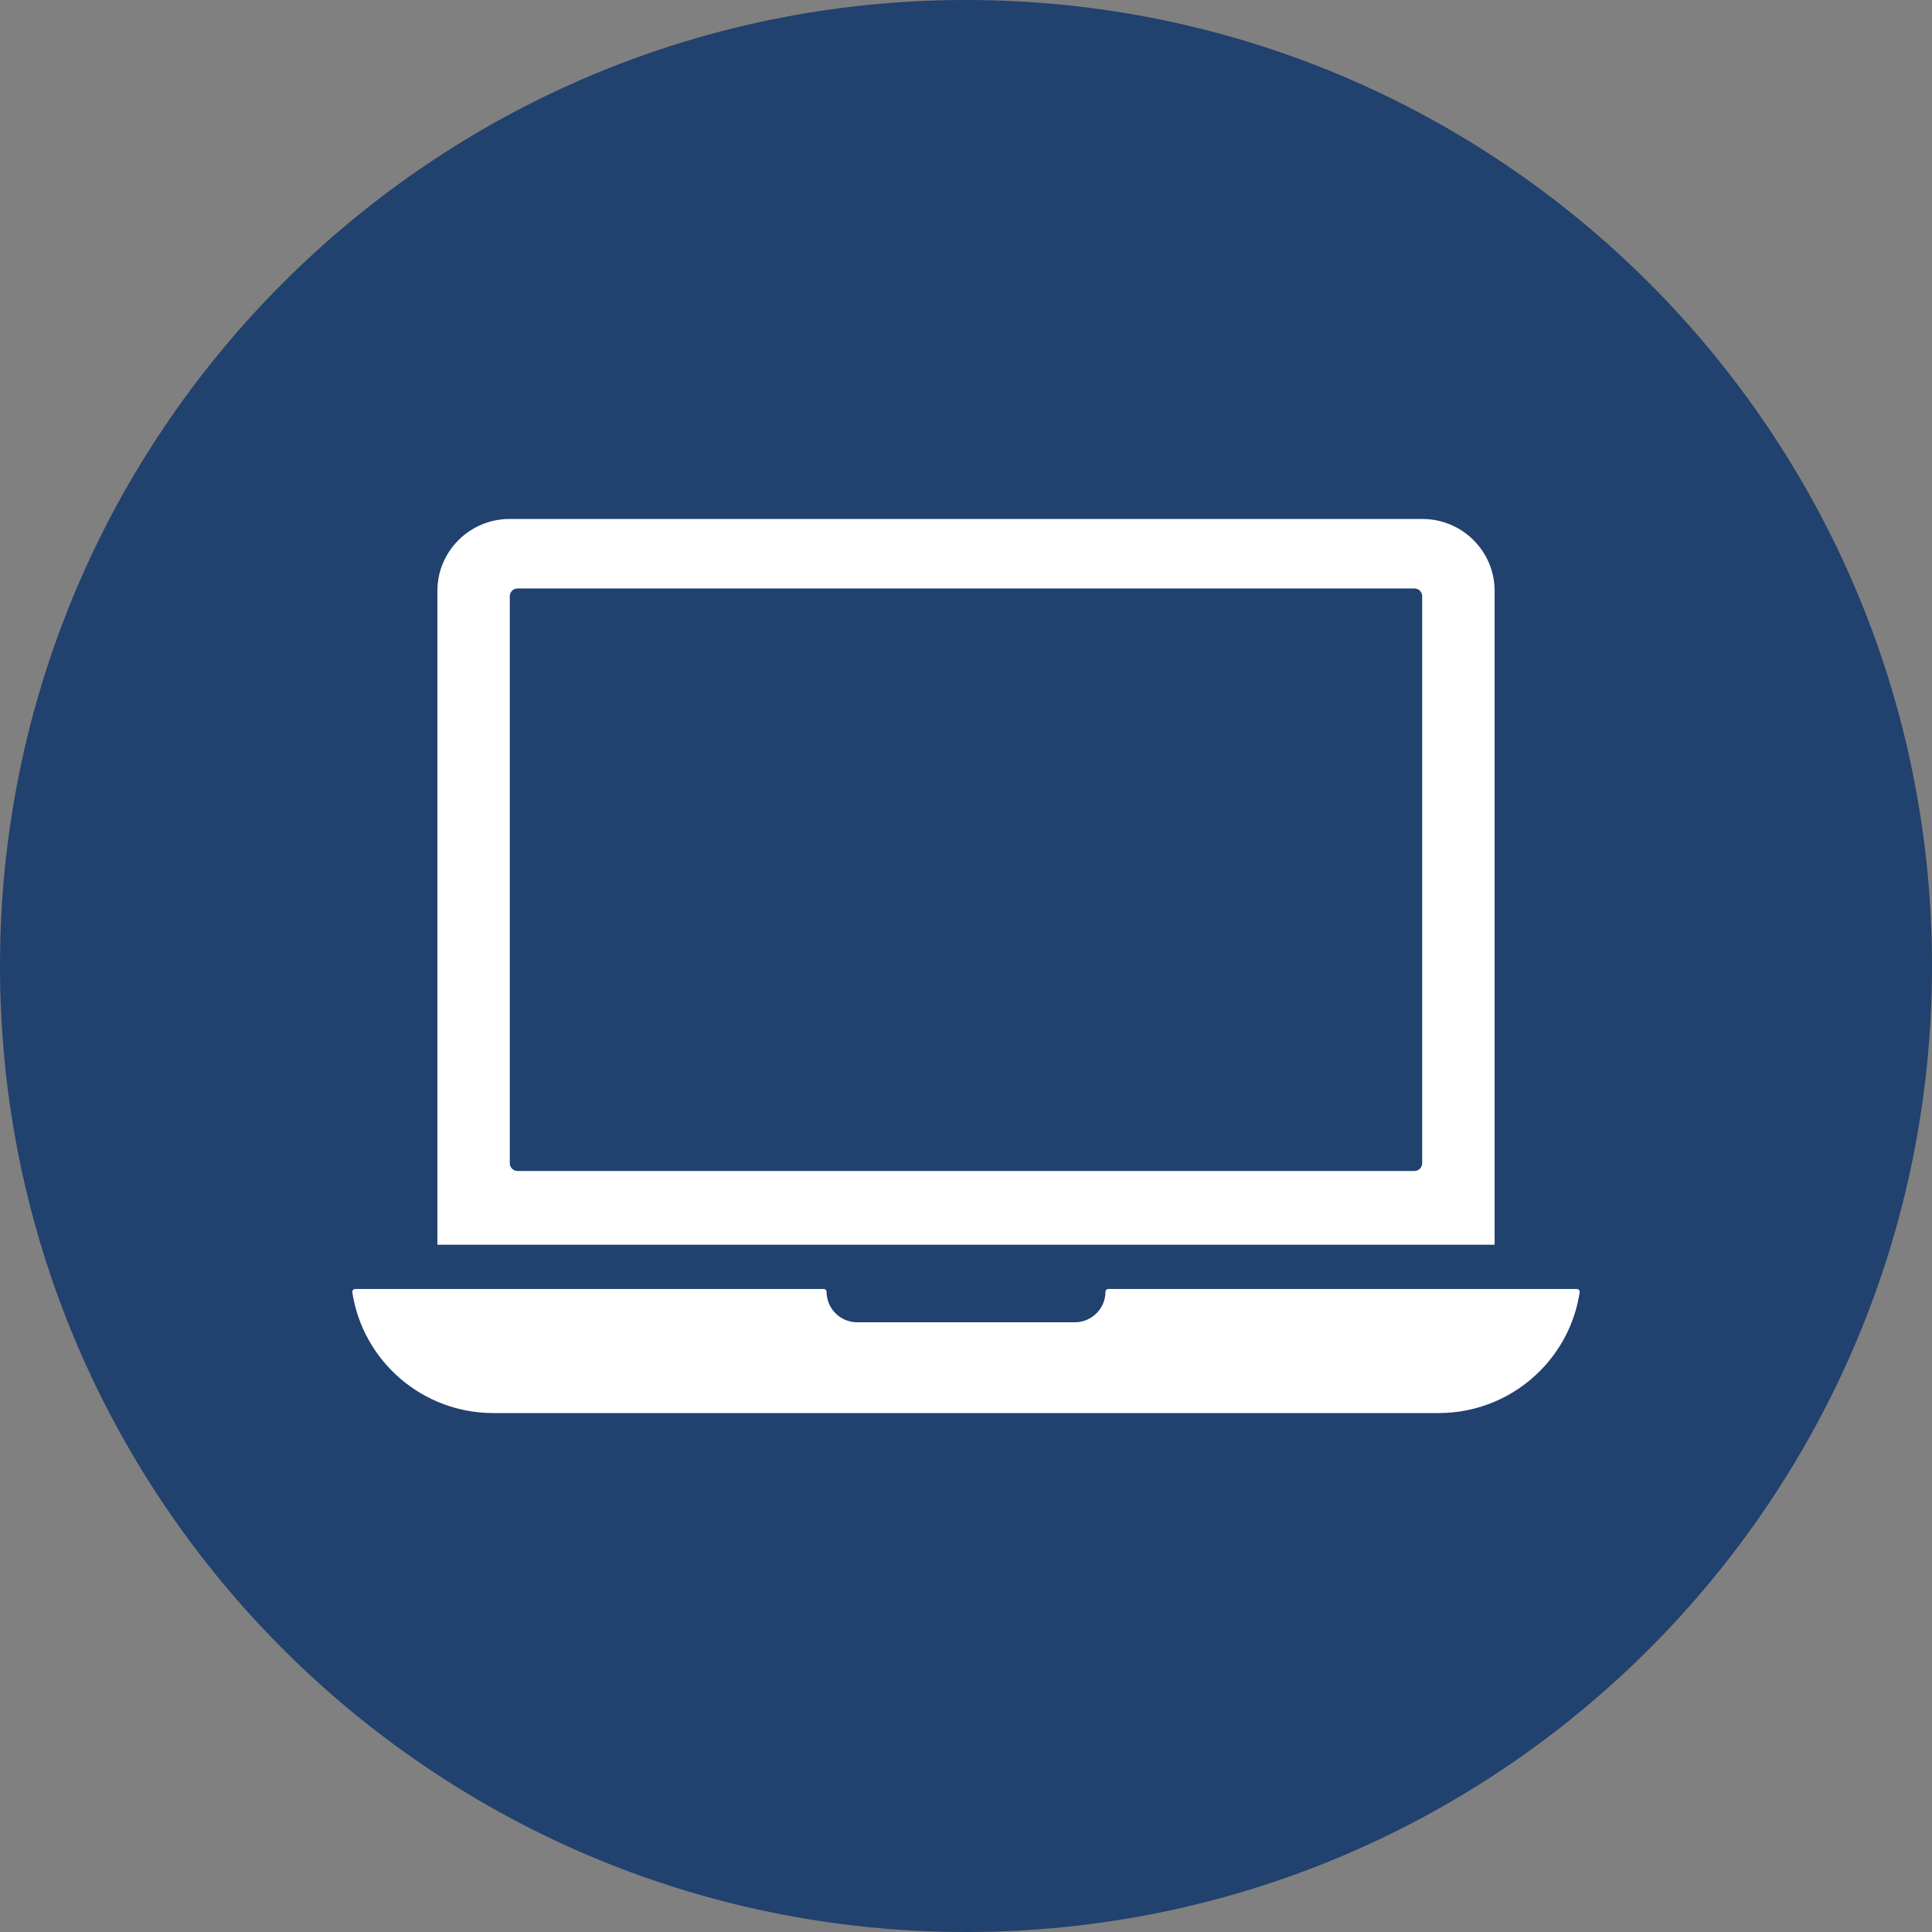 <?xml version="1.0" encoding="UTF-8"?> <svg xmlns="http://www.w3.org/2000/svg" xmlns:xlink="http://www.w3.org/1999/xlink" width="1080" zoomAndPan="magnify" viewBox="0 0 810 810" height="1080" preserveAspectRatio="xMidYMid meet" version="1.0"><rect x="0" y="0" width="810" height="810" fill="#808080" stroke="none"/><defs><clipPath id="19637879af"><path d="M 405 0 C 181.324 0 0 181.324 0 405 C 0 628.676 181.324 810 405 810 C 628.676 810 810 628.676 810 405 C 810 181.324 628.676 0 405 0 Z M 405 0 " clip-rule="nonzero"></path></clipPath><clipPath id="a95c201d64"><path d="M 0 0 L 810 0 L 810 810 L 0 810 Z M 0 0 " clip-rule="nonzero"></path></clipPath><clipPath id="ecaa554d54"><path d="M 405 0 C 181.324 0 0 181.324 0 405 C 0 628.676 181.324 810 405 810 C 628.676 810 810 628.676 810 405 C 810 181.324 628.676 0 405 0 Z M 405 0 " clip-rule="nonzero"></path></clipPath><clipPath id="6797f690f9"><rect x="0" width="810" y="0" height="810"></rect></clipPath><clipPath id="263f360c41"><path d="M 183 217.562 L 627 217.562 L 627 522 L 183 522 Z M 183 217.562 " clip-rule="nonzero"></path></clipPath><clipPath id="594c2e0ac1"><path d="M 147.355 540 L 662.605 540 L 662.605 592.562 L 147.355 592.562 Z M 147.355 540 " clip-rule="nonzero"></path></clipPath></defs><g clip-path="url(#19637879af)"><g transform="matrix(1, 0, 0, 1, 0, 0)"><g clip-path="url(#6797f690f9)"><g clip-path="url(#a95c201d64)"><g clip-path="url(#ecaa554d54)"><rect x="-178.2" width="1166.4" fill="#21416e" height="1166.4" y="-178.2" fill-opacity="1"></rect></g></g></g></g></g><g clip-path="url(#263f360c41)"><path fill="#ffffff" d="M 596.25 487.707 C 596.25 489.461 594.828 490.938 592.992 490.938 L 217 490.938 C 215.191 490.938 213.727 489.461 213.727 487.707 L 213.727 249.957 C 213.727 248.152 215.191 246.719 217.004 246.719 L 592.996 246.719 C 594.828 246.719 596.254 248.152 596.254 249.957 Z M 596.332 217.578 L 213.66 217.578 C 196.941 217.578 183.379 231.09 183.379 247.75 L 183.379 521.867 L 626.633 521.867 L 626.633 247.75 C 626.633 231.094 613.059 217.582 596.34 217.582 " fill-opacity="1" fill-rule="nonzero"></path></g><g clip-path="url(#594c2e0ac1)"><path fill="#ffffff" d="M 661.105 540.414 C 661.816 540.414 662.391 541.043 662.281 541.754 C 660.367 554.645 654.262 566.191 645.426 575.004 C 634.59 585.785 619.648 592.434 603.117 592.434 L 206.875 592.434 C 176.871 592.434 152.027 570.434 147.711 541.754 C 147.609 541.043 148.168 540.414 148.875 540.414 L 345.383 540.414 C 346.023 540.414 346.543 540.934 346.543 541.562 C 346.543 548.621 352.289 554.371 359.379 554.371 L 450.641 554.371 C 457.699 554.371 463.477 548.594 463.477 541.562 C 463.477 540.934 463.996 540.414 464.625 540.414 L 661.105 540.414 " fill-opacity="1" fill-rule="nonzero"></path></g></svg> 